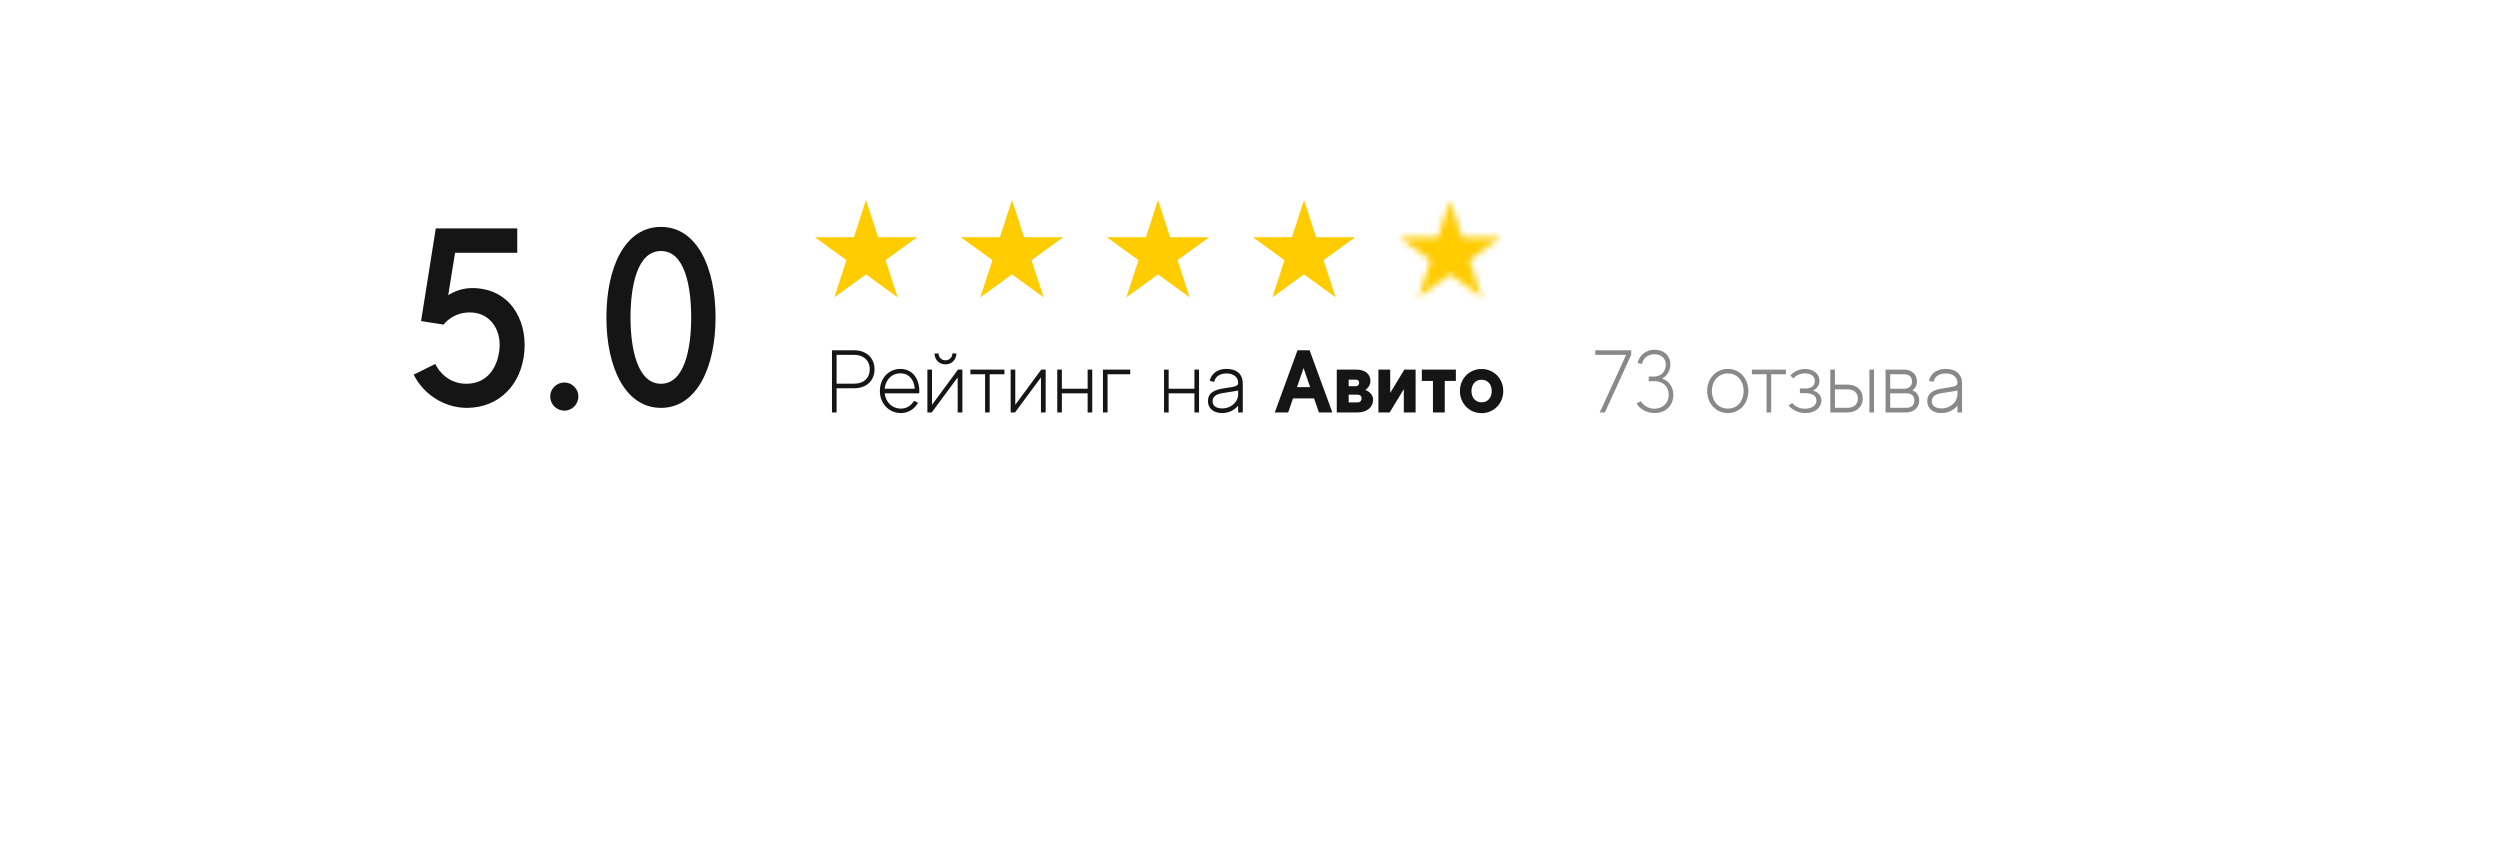 <?xml version="1.0" encoding="UTF-8"?> <svg xmlns="http://www.w3.org/2000/svg" width="394" height="135" viewBox="0 0 394 135" fill="none"> <g filter="url(#filter0_d_40_337)"> <rect x="35" y="-15" width="324" height="115" rx="10" fill="white"></rect> </g> <path d="M74.4 45.4C72.92 45.4 71.68 45.88 70.64 46.52L71.72 39.84H81.52V36H68.68L66.36 50.6L69.92 51.16C70.04 50.96 71.4 49.28 73.92 49.24C77.12 49.16 79 51.84 78.72 54.96C78.48 57.64 77 60.48 73.48 60.48C71.36 60.48 69.56 59.28 68.6 57.36L65.2 59.04C66.76 62.2 70.08 64.28 73.56 64.28C78.64 64.28 82.2 60.64 82.64 55.4C83.08 50.28 80.24 45.4 74.4 45.4ZM88.953 64.72C90.153 64.72 91.153 63.72 91.153 62.48C91.153 61.28 90.153 60.28 88.953 60.28C87.713 60.28 86.713 61.28 86.713 62.48C86.713 63.72 87.713 64.72 88.953 64.72ZM104.17 35.76C98.49 35.76 95.57 42.08 95.57 50.04C95.57 57.96 98.57 64.28 104.17 64.28C109.77 64.28 112.77 57.96 112.77 50.04C112.77 42.08 109.81 35.76 104.17 35.76ZM104.17 60.48C100.45 60.48 99.37 54.92 99.37 50.04C99.37 45.12 100.41 39.56 104.17 39.56C107.93 39.56 108.93 45.12 108.93 50.04C108.93 54.92 107.89 60.48 104.17 60.48Z" fill="#151515"></path> <path d="M134.564 55.2H131.12V65H131.848V61.192H134.564C136.636 61.192 137.826 59.932 137.826 58.196C137.826 56.446 136.594 55.2 134.564 55.2ZM134.662 60.464H131.848V55.928H134.662C136.09 55.928 137.07 56.81 137.07 58.196C137.07 59.568 136.132 60.464 134.662 60.464ZM144.869 61.99C144.883 61.864 144.883 61.738 144.883 61.626C144.883 59.694 143.819 58.14 141.901 58.14C139.983 58.14 138.667 59.694 138.667 61.626C138.667 63.544 140.053 65.098 141.985 65.098C143.203 65.098 144.141 64.426 144.687 63.474L144.057 63.166C143.623 63.88 142.923 64.398 141.985 64.398C140.571 64.398 139.577 63.348 139.423 61.99H144.869ZM139.423 61.262C139.563 59.89 140.487 58.84 141.901 58.84C143.301 58.84 144.057 59.89 144.169 61.262H139.423ZM149.012 57.426C150.174 57.426 150.734 56.488 150.734 55.704H150.09C150.09 56.32 149.628 56.782 149.012 56.782C148.382 56.782 147.92 56.32 147.92 55.704H147.276C147.276 56.488 147.836 57.426 149.012 57.426ZM150.972 58.252L146.884 63.796V58.252H146.156V65H146.842L150.93 59.484V65H151.672V58.252H150.972ZM158.3 58.252H152.938V58.98H155.248V65H155.976V58.98H158.3V58.252ZM164.097 58.252L160.009 63.796V58.252H159.281V65H159.967L164.055 59.484V65H164.797V58.252H164.097ZM171.411 58.252V61.262H167.351V58.252H166.623V65H167.351V61.99H171.411V65H172.139V58.252H171.411ZM178.122 58.252H173.824V65H174.552V58.98H178.122V58.252ZM188.241 58.252V61.262H184.181V58.252H183.453V65H184.181V61.99H188.241V65H188.969V58.252H188.241ZM193.314 58.14C191.592 58.14 190.822 59.162 190.654 60.016L191.368 60.184C191.452 59.638 191.928 58.854 193.314 58.854C194.476 58.854 195.134 59.512 195.134 60.296C195.134 60.87 194.784 60.912 192.936 61.192C191.256 61.43 190.374 61.976 190.374 63.222C190.374 64.342 191.228 65.098 192.614 65.098C193.692 65.098 194.56 64.608 195.134 63.936V65H195.862V60.464C195.862 58.812 194.728 58.14 193.314 58.14ZM195.134 62.102C195.134 63.53 193.818 64.37 192.656 64.37C191.662 64.37 191.102 63.95 191.102 63.264C191.102 62.466 191.676 62.088 192.894 61.92C193.762 61.794 194.742 61.626 195.134 61.542V62.102ZM207.864 65H209.978L206.394 55.2H204.49L200.906 65H203.02L203.776 62.788H207.094L207.864 65ZM204.406 61.01L205.442 58L206.478 61.01H204.406ZM215.168 61.458C215.294 61.374 215.98 60.912 215.98 60.03C215.98 58.938 215.112 58.252 213.782 58.252H210.674V65H213.95C215.504 65 216.4 64.118 216.4 62.984C216.4 61.92 215.294 61.5 215.168 61.458ZM214.202 60.324C214.202 60.576 214.034 60.87 213.712 60.87H212.55V59.834H213.712C214.048 59.834 214.202 60.072 214.202 60.324ZM213.95 63.418H212.55V62.2H213.95C214.342 62.2 214.58 62.424 214.58 62.788C214.58 63.152 214.342 63.418 213.95 63.418ZM221.324 58.252L219.098 61.92V58.252H217.236V65H219.014L221.24 61.332V65H223.102V58.252H221.324ZM229.445 58.252H224.083V60.03H225.833V65H227.695V60.03H229.445V58.252ZM233.499 58.154C231.553 58.154 230.083 59.68 230.083 61.626C230.083 63.572 231.553 65.112 233.499 65.112C235.445 65.112 236.915 63.572 236.915 61.626C236.915 59.68 235.445 58.154 233.499 58.154ZM233.499 63.404C232.491 63.404 231.903 62.634 231.903 61.626C231.903 60.618 232.491 59.848 233.499 59.848C234.507 59.848 235.095 60.618 235.095 61.626C235.095 62.634 234.507 63.404 233.499 63.404Z" fill="#151515"></path> <path opacity="0.5" d="M251.42 55.2V55.928H256.278L252.12 65H252.932L257.076 55.928V55.2H251.42ZM261.953 59.652C262.751 59.246 263.255 58.364 263.255 57.454C263.255 56.11 262.275 55.116 260.749 55.116C259.377 55.116 258.285 56.082 258.103 57.23L258.789 57.356C258.915 56.516 259.657 55.83 260.749 55.83C261.841 55.83 262.527 56.488 262.527 57.454C262.527 58.476 261.869 59.344 260.665 59.344C260.455 59.344 259.923 59.344 259.839 59.344V60.072C259.909 60.072 260.371 60.072 260.665 60.072C262.261 60.072 262.989 61.08 262.989 62.242C262.989 63.418 262.135 64.412 260.707 64.412C259.811 64.412 258.985 63.908 258.607 63.236L257.921 63.572C258.411 64.454 259.531 65.098 260.749 65.098C262.625 65.098 263.717 63.824 263.717 62.242C263.717 61.024 263.073 60.072 261.953 59.652ZM272.308 58.14C270.39 58.14 269.046 59.708 269.046 61.626C269.046 63.544 270.39 65.098 272.308 65.098C274.24 65.098 275.542 63.544 275.542 61.626C275.542 59.708 274.24 58.14 272.308 58.14ZM272.308 64.398C270.782 64.398 269.788 63.152 269.788 61.626C269.788 60.086 270.782 58.854 272.308 58.854C273.848 58.854 274.8 60.086 274.8 61.626C274.8 63.152 273.848 64.398 272.308 64.398ZM281.46 58.252H276.098V58.98H278.408V65H279.136V58.98H281.46V58.252ZM285.738 61.542C286.354 61.262 286.746 60.702 286.746 60.016C286.746 58.91 285.808 58.154 284.464 58.154C283.386 58.154 282.588 58.7 282.154 59.176L282.616 59.638C283.036 59.19 283.694 58.84 284.464 58.84C285.29 58.84 286.018 59.218 286.018 60.016C286.018 60.814 285.458 61.22 284.618 61.22H283.666V61.962H284.45C285.612 61.962 286.27 62.34 286.27 63.138C286.27 63.852 285.612 64.412 284.436 64.412C283.47 64.412 282.756 63.908 282.476 63.516L281.888 63.866C282.252 64.44 283.218 65.098 284.534 65.098C286.172 65.098 287.054 64.16 287.054 63.11C287.054 62.186 286.34 61.724 285.738 61.542ZM294.617 58.252V65H295.345V58.252H294.617ZM291.173 60.618H289.185V58.252H288.457V65H291.173C292.531 65 293.567 64.146 293.567 62.816C293.567 61.472 292.629 60.618 291.173 60.618ZM291.173 64.272H289.185V61.36H291.173C292.153 61.36 292.797 61.878 292.797 62.816C292.797 63.754 292.111 64.272 291.173 64.272ZM301.394 61.5C301.842 61.206 302.108 60.73 302.108 60.114C302.108 59.008 301.338 58.252 300.078 58.252H297.166V65H300.442C301.59 65 302.472 64.23 302.472 63.124C302.472 62.34 302.08 61.766 301.394 61.5ZM300.078 58.98C300.806 58.98 301.338 59.33 301.338 60.114C301.338 60.912 300.764 61.262 300.078 61.262H297.894V58.98H300.078ZM300.442 64.272H297.894V61.99H300.442C301.17 61.99 301.702 62.34 301.702 63.124C301.702 63.922 301.128 64.272 300.442 64.272ZM306.672 58.14C304.95 58.14 304.18 59.162 304.012 60.016L304.726 60.184C304.81 59.638 305.286 58.854 306.672 58.854C307.834 58.854 308.492 59.512 308.492 60.296C308.492 60.87 308.142 60.912 306.294 61.192C304.614 61.43 303.732 61.976 303.732 63.222C303.732 64.342 304.586 65.098 305.972 65.098C307.05 65.098 307.918 64.608 308.492 63.936V65H309.22V60.464C309.22 58.812 308.086 58.14 306.672 58.14ZM308.492 62.102C308.492 63.53 307.176 64.37 306.014 64.37C305.02 64.37 304.46 63.95 304.46 63.264C304.46 62.466 305.034 62.088 306.252 61.92C307.12 61.794 308.1 61.626 308.492 61.542V62.102Z" fill="#151515"></path> <path d="M136.478 31.522L138.381 37.38L144.541 37.38L139.558 41.001L141.461 46.859L136.478 43.238L131.495 46.859L133.398 41.001L128.415 37.38L134.574 37.38L136.478 31.522Z" fill="#FFCC00"></path> <path d="M159.489 31.522L161.392 37.38L167.552 37.38L162.569 41.001L164.472 46.859L159.489 43.238L154.506 46.859L156.409 41.001L151.426 37.38L157.586 37.38L159.489 31.522Z" fill="#FFCC00"></path> <path d="M205.511 31.522L207.415 37.38L213.574 37.38L208.591 41.001L210.494 46.859L205.511 43.238L200.528 46.859L202.431 41.001L197.448 37.38L203.608 37.38L205.511 31.522Z" fill="#FFCC00"></path> <path d="M182.5 31.522L184.403 37.38L190.563 37.38L185.58 41.001L187.483 46.859L182.5 43.238L177.517 46.859L179.42 41.001L174.437 37.38L180.597 37.38L182.5 31.522Z" fill="#FFCC00"></path> <mask id="mask0_40_337" style="mask-type:alpha" maskUnits="userSpaceOnUse" x="220" y="31" width="17" height="16"> <path d="M228.522 31.522L230.426 37.38L236.585 37.38L231.602 41L233.505 46.858L228.522 43.238L223.539 46.858L225.442 41L220.459 37.38L226.619 37.38L228.522 31.522Z" fill="#FFCC00"></path> </mask> <g mask="url(#mask0_40_337)"> <rect x="220.044" y="31.522" width="16.956" height="16.956" fill="#FFCC00"></rect> </g> <defs> <filter id="filter0_d_40_337" x="0" y="-50" width="394" height="185" filterUnits="userSpaceOnUse" color-interpolation-filters="sRGB"> <feFlood flood-opacity="0" result="BackgroundImageFix"></feFlood> <feColorMatrix in="SourceAlpha" type="matrix" values="0 0 0 0 0 0 0 0 0 0 0 0 0 0 0 0 0 0 127 0" result="hardAlpha"></feColorMatrix> <feOffset></feOffset> <feGaussianBlur stdDeviation="17.5"></feGaussianBlur> <feComposite in2="hardAlpha" operator="out"></feComposite> <feColorMatrix type="matrix" values="0 0 0 0 0 0 0 0 0 0 0 0 0 0 0 0 0 0 0.05 0"></feColorMatrix> <feBlend mode="normal" in2="BackgroundImageFix" result="effect1_dropShadow_40_337"></feBlend> <feBlend mode="normal" in="SourceGraphic" in2="effect1_dropShadow_40_337" result="shape"></feBlend> </filter> </defs> </svg> 